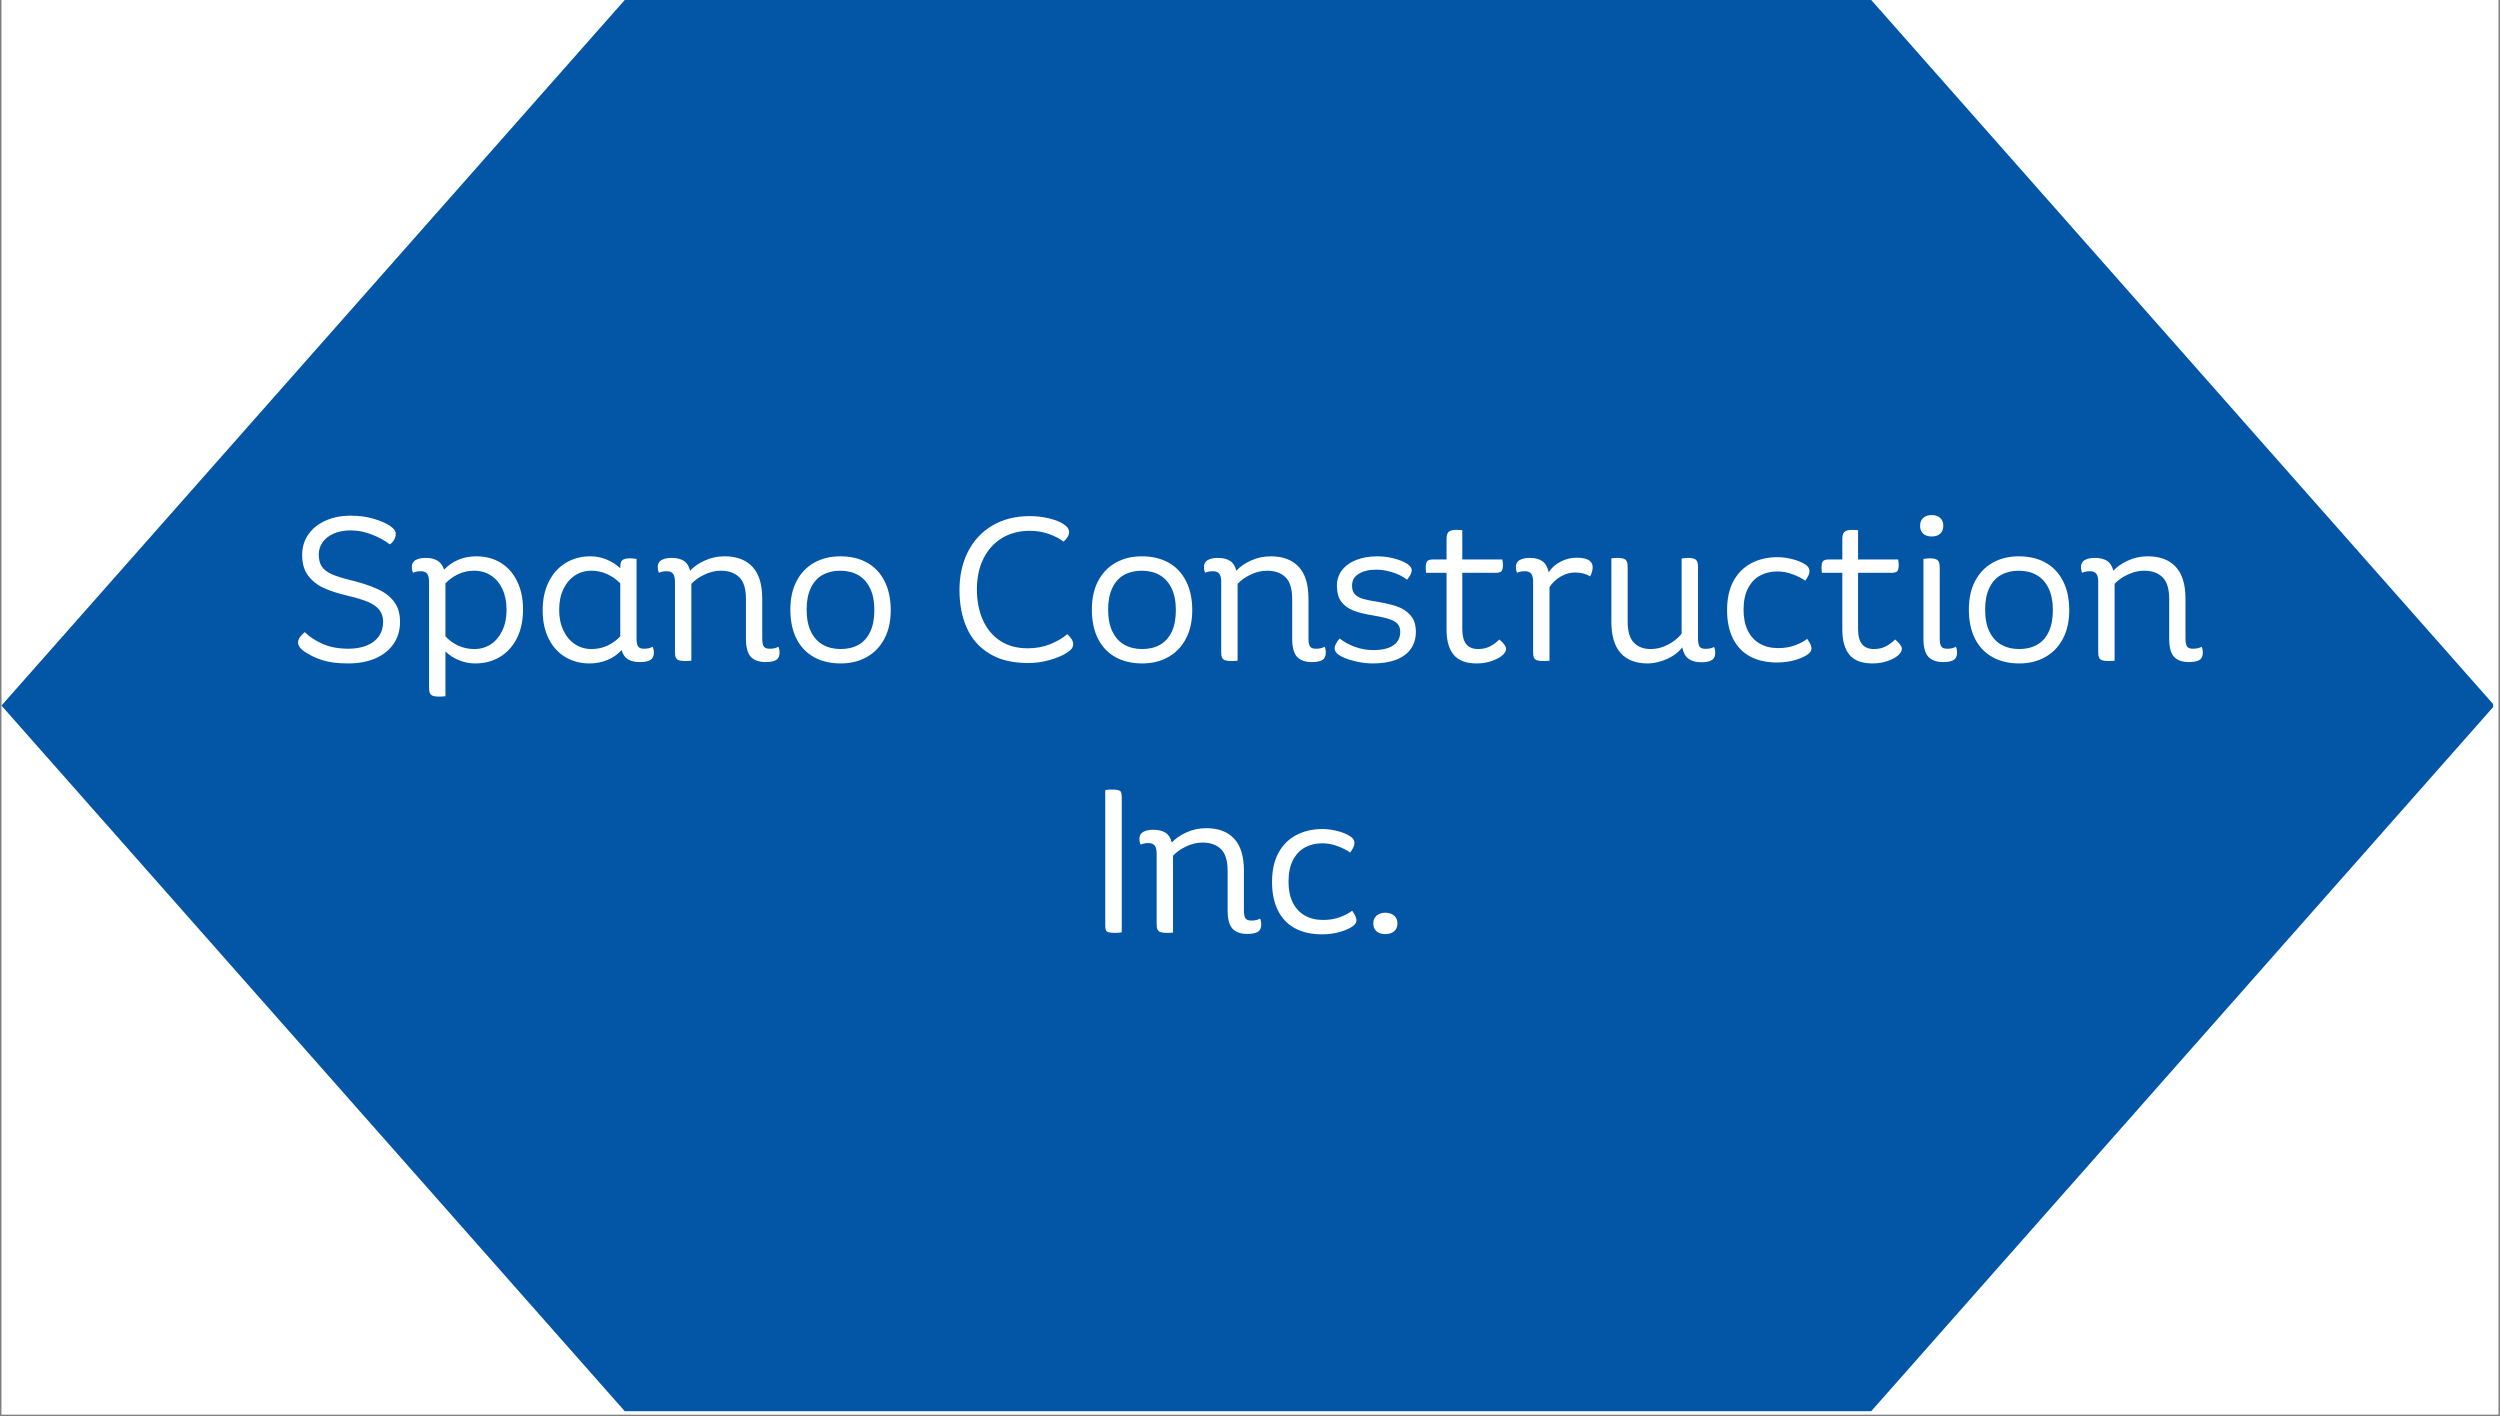 <svg xmlns="http://www.w3.org/2000/svg" xmlns:xlink="http://www.w3.org/1999/xlink" width="496" zoomAndPan="magnify" viewBox="0 0 372 210.75" height="281" preserveAspectRatio="xMidYMid meet" version="1.0"><rect x="0" y="0" width="372" height="210.75" fill="#808080" stroke="none"/><defs><g/><clipPath id="4235946d34"><path d="M 0.219 0 L 371.777 0 L 371.777 210.5 L 0.219 210.5 Z M 0.219 0 " clip-rule="nonzero"/></clipPath><clipPath id="59303081c2"><path d="M 0.219 0 L 371 0 L 371 209.984 L 0.219 209.984 Z M 0.219 0 " clip-rule="nonzero"/></clipPath><clipPath id="daf47dc5f1"><path d="M 278.438 0 L 92.961 0 L 0.219 104.992 L 92.961 209.984 L 278.438 209.984 L 371.176 104.992 Z M 278.438 0 " clip-rule="nonzero"/></clipPath></defs><g clip-path="url(#4235946d34)"><path fill="#ffffff" d="M 0.219 0 L 371.781 0 L 371.781 210.5 L 0.219 210.5 Z M 0.219 0 " fill-opacity="1" fill-rule="nonzero"/></g><g clip-path="url(#59303081c2)"><g clip-path="url(#daf47dc5f1)"><path fill="#0356a6" d="M 0.219 0 L 370.977 0 L 370.977 209.984 L 0.219 209.984 Z M 0.219 0 " fill-opacity="1" fill-rule="nonzero"/></g></g><g fill="#ffffff" fill-opacity="1"><g transform="translate(43.478, 98.25)"><g><path d="M 8.359 -1.719 C 9.391 -1.719 10.297 -1.875 11.078 -2.188 C 11.859 -2.5 12.461 -2.957 12.891 -3.562 C 13.316 -4.164 13.531 -4.891 13.531 -5.734 C 13.531 -6.453 13.336 -7.047 12.953 -7.516 C 12.578 -7.984 12.02 -8.375 11.281 -8.688 C 10.539 -9 9.547 -9.301 8.297 -9.594 C 6.836 -9.938 5.629 -10.328 4.672 -10.766 C 3.723 -11.211 2.953 -11.828 2.359 -12.609 C 1.773 -13.398 1.484 -14.422 1.484 -15.672 C 1.484 -16.836 1.797 -17.863 2.422 -18.75 C 3.047 -19.633 3.906 -20.316 5 -20.797 C 6.094 -21.273 7.32 -21.516 8.688 -21.516 C 9.945 -21.516 11.086 -21.363 12.109 -21.062 C 13.141 -20.758 13.957 -20.406 14.562 -20 C 14.895 -19.758 15.117 -19.551 15.234 -19.375 C 15.348 -19.207 15.406 -19.016 15.406 -18.797 C 15.406 -18.504 15.328 -18.219 15.172 -17.938 C 15.016 -17.656 14.801 -17.426 14.531 -17.25 C 13.727 -17.852 12.816 -18.348 11.797 -18.734 C 10.773 -19.129 9.738 -19.328 8.688 -19.328 C 7.75 -19.328 6.914 -19.172 6.188 -18.859 C 5.469 -18.547 4.914 -18.113 4.531 -17.562 C 4.145 -17.02 3.953 -16.41 3.953 -15.734 C 3.953 -15.004 4.102 -14.41 4.406 -13.953 C 4.707 -13.492 5.207 -13.109 5.906 -12.797 C 6.602 -12.492 7.598 -12.188 8.891 -11.875 C 10.441 -11.477 11.727 -11.047 12.75 -10.578 C 13.781 -10.109 14.586 -9.484 15.172 -8.703 C 15.754 -7.93 16.047 -6.93 16.047 -5.703 C 16.047 -4.453 15.723 -3.363 15.078 -2.438 C 14.441 -1.508 13.539 -0.789 12.375 -0.281 C 11.219 0.219 9.867 0.469 8.328 0.469 C 6.754 0.469 5.457 0.301 4.438 -0.031 C 3.426 -0.363 2.531 -0.801 1.75 -1.344 C 1.164 -1.77 0.875 -2.195 0.875 -2.625 C 0.875 -3.133 1.207 -3.656 1.875 -4.188 C 2.531 -3.52 3.406 -2.941 4.5 -2.453 C 5.594 -1.961 6.879 -1.719 8.359 -1.719 Z M 8.359 -1.719 "/></g></g></g><g fill="#ffffff" fill-opacity="1"><g transform="translate(60.985, 98.25)"><g><path d="M 9.875 -15.469 C 11.258 -15.469 12.473 -15.148 13.516 -14.516 C 14.555 -13.879 15.367 -12.969 15.953 -11.781 C 16.547 -10.594 16.844 -9.18 16.844 -7.547 C 16.844 -5.922 16.539 -4.504 15.938 -3.297 C 15.332 -2.086 14.488 -1.156 13.406 -0.5 C 12.32 0.145 11.098 0.469 9.734 0.469 C 8.898 0.469 8.098 0.312 7.328 0 C 6.555 -0.312 5.879 -0.75 5.297 -1.312 L 5.297 5.344 C 5.172 5.363 5.016 5.379 4.828 5.391 C 4.648 5.398 4.492 5.406 4.359 5.406 C 3.961 5.406 3.66 5.367 3.453 5.297 C 3.254 5.234 3.102 5.109 3 4.922 C 2.906 4.734 2.859 4.469 2.859 4.125 L 2.859 -11.688 C 2.859 -12.258 2.758 -12.66 2.562 -12.891 C 2.375 -13.129 2.066 -13.25 1.641 -13.25 C 1.172 -13.25 0.781 -13.172 0.469 -13.016 C 0.352 -13.285 0.297 -13.578 0.297 -13.891 C 0.297 -14.391 0.52 -14.75 0.969 -14.969 C 1.332 -15.145 1.801 -15.234 2.375 -15.234 C 3.094 -15.234 3.676 -15.094 4.125 -14.812 C 4.57 -14.539 4.895 -14.098 5.094 -13.484 C 5.695 -14.117 6.398 -14.609 7.203 -14.953 C 8.016 -15.297 8.906 -15.469 9.875 -15.469 Z M 9.594 -1.672 C 10.508 -1.672 11.328 -1.906 12.047 -2.375 C 12.766 -2.852 13.332 -3.531 13.75 -4.406 C 14.176 -5.289 14.391 -6.328 14.391 -7.516 C 14.391 -8.703 14.18 -9.734 13.766 -10.609 C 13.359 -11.484 12.789 -12.156 12.062 -12.625 C 11.332 -13.094 10.5 -13.328 9.562 -13.328 C 8.719 -13.328 7.93 -13.156 7.203 -12.812 C 6.473 -12.477 5.836 -12.02 5.297 -11.438 L 5.297 -3.562 C 5.836 -2.977 6.477 -2.516 7.219 -2.172 C 7.957 -1.836 8.75 -1.672 9.594 -1.672 Z M 9.594 -1.672 "/></g></g></g><g fill="#ffffff" fill-opacity="1"><g transform="translate(79.281, 98.25)"><g><path d="M 17.828 -2.016 C 17.953 -1.766 18.016 -1.473 18.016 -1.141 C 18.016 -0.672 17.875 -0.328 17.594 -0.109 C 17.27 0.141 16.719 0.266 15.938 0.266 C 15.195 0.266 14.602 0.129 14.156 -0.141 C 13.707 -0.422 13.395 -0.879 13.219 -1.516 C 12.633 -0.879 11.93 -0.391 11.109 -0.047 C 10.285 0.297 9.391 0.469 8.422 0.469 C 7.078 0.469 5.879 0.148 4.828 -0.484 C 3.773 -1.117 2.953 -2.031 2.359 -3.219 C 1.766 -4.406 1.469 -5.816 1.469 -7.453 C 1.469 -9.066 1.77 -10.477 2.375 -11.688 C 2.977 -12.895 3.816 -13.828 4.891 -14.484 C 5.973 -15.141 7.195 -15.469 8.562 -15.469 C 9.406 -15.469 10.207 -15.312 10.969 -15 C 11.738 -14.688 12.422 -14.25 13.016 -13.688 L 13.016 -13.859 C 13.016 -14.379 13.117 -14.727 13.328 -14.906 C 13.547 -15.082 13.938 -15.172 14.5 -15.172 C 14.633 -15.172 14.797 -15.16 14.984 -15.141 C 15.172 -15.117 15.32 -15.098 15.438 -15.078 L 15.438 -3.281 C 15.438 -2.688 15.516 -2.273 15.672 -2.047 C 15.828 -1.828 16.117 -1.719 16.547 -1.719 C 17.078 -1.719 17.504 -1.816 17.828 -2.016 Z M 8.734 -1.672 C 9.578 -1.672 10.363 -1.836 11.094 -2.172 C 11.82 -2.516 12.461 -2.977 13.016 -3.562 L 13.016 -11.438 C 12.461 -12.02 11.816 -12.477 11.078 -12.812 C 10.336 -13.156 9.551 -13.328 8.719 -13.328 C 7.801 -13.328 6.977 -13.086 6.25 -12.609 C 5.531 -12.129 4.961 -11.453 4.547 -10.578 C 4.129 -9.703 3.922 -8.672 3.922 -7.484 C 3.922 -6.336 4.133 -5.316 4.562 -4.422 C 4.988 -3.535 5.566 -2.852 6.297 -2.375 C 7.023 -1.906 7.836 -1.672 8.734 -1.672 Z M 8.734 -1.672 "/></g></g></g><g fill="#ffffff" fill-opacity="1"><g transform="translate(97.577, 98.25)"><g><path d="M 18.25 -2.016 C 18.363 -1.766 18.422 -1.473 18.422 -1.141 C 18.422 -0.672 18.285 -0.328 18.016 -0.109 C 17.68 0.141 17.125 0.266 16.344 0.266 C 15.363 0.266 14.629 0.004 14.141 -0.516 C 13.66 -1.047 13.422 -1.938 13.422 -3.188 L 13.422 -9.094 C 13.422 -10.633 13.086 -11.723 12.422 -12.359 C 11.766 -13.004 10.848 -13.328 9.672 -13.328 C 8.859 -13.328 8.051 -13.133 7.25 -12.75 C 6.445 -12.375 5.797 -11.914 5.297 -11.375 L 5.297 0.062 C 5.098 0.094 4.785 0.109 4.359 0.109 C 3.961 0.109 3.656 0.07 3.438 0 C 3.227 -0.07 3.078 -0.203 2.984 -0.391 C 2.898 -0.578 2.859 -0.848 2.859 -1.203 L 2.859 -11.688 C 2.859 -12.258 2.758 -12.66 2.562 -12.891 C 2.375 -13.129 2.066 -13.25 1.641 -13.25 C 1.172 -13.25 0.781 -13.172 0.469 -13.016 C 0.352 -13.285 0.297 -13.578 0.297 -13.891 C 0.297 -14.391 0.52 -14.75 0.969 -14.969 C 1.332 -15.145 1.801 -15.234 2.375 -15.234 C 3.113 -15.234 3.711 -15.086 4.172 -14.797 C 4.629 -14.504 4.941 -14.016 5.109 -13.328 C 5.66 -13.93 6.391 -14.438 7.297 -14.844 C 8.203 -15.258 9.18 -15.469 10.234 -15.469 C 12.047 -15.469 13.43 -14.945 14.391 -13.906 C 15.359 -12.875 15.844 -11.289 15.844 -9.156 L 15.844 -3.281 C 15.844 -2.688 15.922 -2.273 16.078 -2.047 C 16.234 -1.828 16.523 -1.719 16.953 -1.719 C 17.484 -1.719 17.914 -1.816 18.25 -2.016 Z M 18.25 -2.016 "/></g></g></g><g fill="#ffffff" fill-opacity="1"><g transform="translate(116.136, 98.25)"><g><path d="M 8.969 0.469 C 7.438 0.469 6.109 0.156 4.984 -0.469 C 3.859 -1.094 2.988 -2.008 2.375 -3.219 C 1.77 -4.426 1.469 -5.867 1.469 -7.547 C 1.469 -9.18 1.773 -10.594 2.391 -11.781 C 3.016 -12.969 3.883 -13.879 5 -14.516 C 6.125 -15.148 7.422 -15.469 8.891 -15.469 C 10.43 -15.469 11.758 -15.156 12.875 -14.531 C 14 -13.906 14.867 -12.988 15.484 -11.781 C 16.098 -10.57 16.406 -9.129 16.406 -7.453 C 16.406 -5.816 16.094 -4.406 15.469 -3.219 C 14.844 -2.031 13.969 -1.117 12.844 -0.484 C 11.727 0.148 10.438 0.469 8.969 0.469 Z M 8.969 -1.672 C 9.969 -1.672 10.844 -1.879 11.594 -2.297 C 12.344 -2.711 12.926 -3.352 13.344 -4.219 C 13.758 -5.094 13.969 -6.172 13.969 -7.453 C 13.969 -8.754 13.754 -9.844 13.328 -10.719 C 12.898 -11.602 12.305 -12.258 11.547 -12.688 C 10.785 -13.113 9.898 -13.328 8.891 -13.328 C 7.891 -13.328 7.016 -13.117 6.266 -12.703 C 5.516 -12.285 4.93 -11.641 4.516 -10.766 C 4.098 -9.898 3.891 -8.828 3.891 -7.547 C 3.891 -6.234 4.102 -5.141 4.531 -4.266 C 4.957 -3.391 5.551 -2.738 6.312 -2.312 C 7.07 -1.883 7.957 -1.672 8.969 -1.672 Z M 8.969 -1.672 "/></g></g></g><g fill="#ffffff" fill-opacity="1"><g transform="translate(133.994, 98.25)"><g/></g></g><g fill="#ffffff" fill-opacity="1"><g transform="translate(141.301, 98.25)"><g><path d="M 11.922 -21.453 C 12.816 -21.453 13.664 -21.363 14.469 -21.188 C 15.27 -21.02 15.961 -20.789 16.547 -20.5 C 16.992 -20.258 17.312 -20.023 17.5 -19.797 C 17.688 -19.578 17.781 -19.332 17.781 -19.062 C 17.781 -18.613 17.504 -18.145 16.953 -17.656 C 16.41 -18.082 15.695 -18.457 14.812 -18.781 C 13.926 -19.102 12.961 -19.266 11.922 -19.266 C 10.367 -19.266 8.992 -18.906 7.797 -18.188 C 6.609 -17.469 5.688 -16.445 5.031 -15.125 C 4.383 -13.812 4.062 -12.285 4.062 -10.547 C 4.062 -8.836 4.359 -7.316 4.953 -5.984 C 5.547 -4.66 6.406 -3.629 7.531 -2.891 C 8.664 -2.148 10.035 -1.781 11.641 -1.781 C 12.848 -1.781 13.969 -1.988 15 -2.406 C 16.031 -2.832 16.867 -3.328 17.516 -3.891 C 18.098 -3.359 18.391 -2.859 18.391 -2.391 C 18.391 -2.16 18.312 -1.938 18.156 -1.719 C 18 -1.508 17.695 -1.27 17.25 -1 C 16.664 -0.645 15.867 -0.32 14.859 -0.031 C 13.859 0.258 12.785 0.406 11.641 0.406 C 9.359 0.406 7.457 -0.055 5.938 -0.984 C 4.414 -1.91 3.289 -3.188 2.562 -4.812 C 1.832 -6.438 1.469 -8.32 1.469 -10.469 C 1.469 -12.594 1.891 -14.488 2.734 -16.156 C 3.578 -17.82 4.785 -19.117 6.359 -20.047 C 7.941 -20.984 9.797 -21.453 11.922 -21.453 Z M 11.922 -21.453 "/></g></g></g><g fill="#ffffff" fill-opacity="1"><g transform="translate(161, 98.25)"><g><path d="M 8.969 0.469 C 7.438 0.469 6.109 0.156 4.984 -0.469 C 3.859 -1.094 2.988 -2.008 2.375 -3.219 C 1.77 -4.426 1.469 -5.867 1.469 -7.547 C 1.469 -9.18 1.773 -10.594 2.391 -11.781 C 3.016 -12.969 3.883 -13.879 5 -14.516 C 6.125 -15.148 7.422 -15.469 8.891 -15.469 C 10.43 -15.469 11.758 -15.156 12.875 -14.531 C 14 -13.906 14.867 -12.988 15.484 -11.781 C 16.098 -10.57 16.406 -9.129 16.406 -7.453 C 16.406 -5.816 16.094 -4.406 15.469 -3.219 C 14.844 -2.031 13.969 -1.117 12.844 -0.484 C 11.727 0.148 10.438 0.469 8.969 0.469 Z M 8.969 -1.672 C 9.969 -1.672 10.844 -1.879 11.594 -2.297 C 12.344 -2.711 12.926 -3.352 13.344 -4.219 C 13.758 -5.094 13.969 -6.172 13.969 -7.453 C 13.969 -8.754 13.754 -9.844 13.328 -10.719 C 12.898 -11.602 12.305 -12.258 11.547 -12.688 C 10.785 -13.113 9.898 -13.328 8.891 -13.328 C 7.891 -13.328 7.016 -13.117 6.266 -12.703 C 5.516 -12.285 4.93 -11.641 4.516 -10.766 C 4.098 -9.898 3.891 -8.828 3.891 -7.547 C 3.891 -6.234 4.102 -5.141 4.531 -4.266 C 4.957 -3.391 5.551 -2.738 6.312 -2.312 C 7.07 -1.883 7.957 -1.672 8.969 -1.672 Z M 8.969 -1.672 "/></g></g></g><g fill="#ffffff" fill-opacity="1"><g transform="translate(178.857, 98.25)"><g><path d="M 18.25 -2.016 C 18.363 -1.766 18.422 -1.473 18.422 -1.141 C 18.422 -0.672 18.285 -0.328 18.016 -0.109 C 17.68 0.141 17.125 0.266 16.344 0.266 C 15.363 0.266 14.629 0.004 14.141 -0.516 C 13.66 -1.047 13.422 -1.938 13.422 -3.188 L 13.422 -9.094 C 13.422 -10.633 13.086 -11.723 12.422 -12.359 C 11.766 -13.004 10.848 -13.328 9.672 -13.328 C 8.859 -13.328 8.051 -13.133 7.25 -12.75 C 6.445 -12.375 5.797 -11.914 5.297 -11.375 L 5.297 0.062 C 5.098 0.094 4.785 0.109 4.359 0.109 C 3.961 0.109 3.656 0.07 3.438 0 C 3.227 -0.07 3.078 -0.203 2.984 -0.391 C 2.898 -0.578 2.859 -0.848 2.859 -1.203 L 2.859 -11.688 C 2.859 -12.258 2.758 -12.66 2.562 -12.891 C 2.375 -13.129 2.066 -13.25 1.641 -13.25 C 1.172 -13.25 0.781 -13.172 0.469 -13.016 C 0.352 -13.285 0.297 -13.578 0.297 -13.891 C 0.297 -14.391 0.52 -14.75 0.969 -14.969 C 1.332 -15.145 1.801 -15.234 2.375 -15.234 C 3.113 -15.234 3.711 -15.086 4.172 -14.797 C 4.629 -14.504 4.941 -14.016 5.109 -13.328 C 5.66 -13.93 6.391 -14.438 7.297 -14.844 C 8.203 -15.258 9.18 -15.469 10.234 -15.469 C 12.047 -15.469 13.43 -14.945 14.391 -13.906 C 15.359 -12.875 15.844 -11.289 15.844 -9.156 L 15.844 -3.281 C 15.844 -2.688 15.922 -2.273 16.078 -2.047 C 16.234 -1.828 16.523 -1.719 16.953 -1.719 C 17.484 -1.719 17.914 -1.816 18.25 -2.016 Z M 18.25 -2.016 "/></g></g></g><g fill="#ffffff" fill-opacity="1"><g transform="translate(197.416, 98.25)"><g><path d="M 6.844 0.469 C 5.906 0.469 4.945 0.336 3.969 0.078 C 3 -0.172 2.27 -0.469 1.781 -0.812 C 1.375 -1.102 1.172 -1.426 1.172 -1.781 C 1.172 -2.156 1.422 -2.645 1.922 -3.25 C 2.547 -2.738 3.301 -2.32 4.188 -2 C 5.082 -1.676 5.988 -1.516 6.906 -1.516 C 8.227 -1.516 9.227 -1.75 9.906 -2.219 C 10.594 -2.688 10.938 -3.359 10.938 -4.234 C 10.938 -4.723 10.805 -5.113 10.547 -5.406 C 10.297 -5.695 9.891 -5.938 9.328 -6.125 C 8.766 -6.312 7.957 -6.492 6.906 -6.672 C 5.707 -6.859 4.723 -7.102 3.953 -7.406 C 3.191 -7.707 2.594 -8.148 2.156 -8.734 C 1.727 -9.328 1.516 -10.109 1.516 -11.078 C 1.516 -11.992 1.773 -12.781 2.297 -13.438 C 2.828 -14.102 3.547 -14.609 4.453 -14.953 C 5.359 -15.297 6.379 -15.469 7.516 -15.469 C 8.348 -15.469 9.176 -15.363 10 -15.156 C 10.832 -14.945 11.516 -14.66 12.047 -14.297 C 12.453 -14.004 12.656 -13.703 12.656 -13.391 C 12.656 -13.035 12.422 -12.566 11.953 -11.984 C 11.367 -12.453 10.656 -12.816 9.812 -13.078 C 8.977 -13.348 8.16 -13.484 7.359 -13.484 C 6.273 -13.484 5.406 -13.273 4.75 -12.859 C 4.094 -12.453 3.766 -11.867 3.766 -11.109 C 3.766 -10.578 3.895 -10.16 4.156 -9.859 C 4.426 -9.555 4.801 -9.328 5.281 -9.172 C 5.758 -9.023 6.395 -8.891 7.188 -8.766 C 8.508 -8.555 9.594 -8.305 10.438 -8.016 C 11.289 -7.723 11.973 -7.273 12.484 -6.672 C 13.004 -6.078 13.266 -5.266 13.266 -4.234 C 13.266 -3.266 13.016 -2.422 12.516 -1.703 C 12.023 -0.992 11.297 -0.453 10.328 -0.078 C 9.367 0.285 8.207 0.469 6.844 0.469 Z M 6.844 0.469 "/></g></g></g><g fill="#ffffff" fill-opacity="1"><g transform="translate(211.855, 98.25)"><g><path d="M 11.25 -3.094 C 11.582 -2.82 11.832 -2.566 12 -2.328 C 12.164 -2.098 12.25 -1.891 12.25 -1.703 C 12.25 -1.547 12.207 -1.395 12.125 -1.25 C 12.051 -1.113 11.938 -0.969 11.781 -0.812 C 11.426 -0.469 10.898 -0.172 10.203 0.078 C 9.504 0.336 8.734 0.469 7.891 0.469 C 6.316 0.469 5.172 0.039 4.453 -0.812 C 3.742 -1.676 3.391 -2.926 3.391 -4.562 L 3.391 -13.016 L 0.344 -13.016 C 0.332 -13.109 0.32 -13.234 0.312 -13.391 C 0.301 -13.547 0.297 -13.68 0.297 -13.797 C 0.297 -14.266 0.367 -14.582 0.516 -14.75 C 0.66 -14.914 0.957 -15 1.406 -15 L 3.391 -15 L 3.391 -18.031 C 3.391 -18.562 3.492 -18.922 3.703 -19.109 C 3.922 -19.305 4.297 -19.406 4.828 -19.406 C 4.961 -19.406 5.113 -19.398 5.281 -19.391 C 5.457 -19.379 5.609 -19.367 5.734 -19.359 L 5.734 -15 L 11.688 -15 C 11.707 -14.914 11.727 -14.797 11.75 -14.641 C 11.77 -14.484 11.781 -14.336 11.781 -14.203 C 11.781 -13.734 11.707 -13.414 11.562 -13.25 C 11.414 -13.094 11.129 -13.016 10.703 -13.016 L 5.734 -13.016 L 5.734 -4.703 C 5.734 -3.648 5.93 -2.879 6.328 -2.391 C 6.723 -1.91 7.312 -1.672 8.094 -1.672 C 8.719 -1.672 9.281 -1.789 9.781 -2.031 C 10.281 -2.27 10.77 -2.625 11.25 -3.094 Z M 11.25 -3.094 "/></g></g></g><g fill="#ffffff" fill-opacity="1"><g transform="translate(225.27, 98.25)"><g><path d="M 11.281 -14.797 C 11.57 -14.555 11.719 -14.242 11.719 -13.859 C 11.719 -13.43 11.594 -12.973 11.344 -12.484 C 10.719 -12.867 9.969 -13.062 9.094 -13.062 C 8.352 -13.062 7.645 -12.863 6.969 -12.469 C 6.301 -12.082 5.742 -11.562 5.297 -10.906 L 5.297 0.062 C 5.098 0.094 4.785 0.109 4.359 0.109 C 3.961 0.109 3.656 0.07 3.438 0 C 3.227 -0.07 3.078 -0.203 2.984 -0.391 C 2.898 -0.578 2.859 -0.848 2.859 -1.203 L 2.859 -11.688 C 2.859 -12.258 2.758 -12.66 2.562 -12.891 C 2.375 -13.129 2.066 -13.25 1.641 -13.25 C 1.172 -13.25 0.781 -13.172 0.469 -13.016 C 0.352 -13.285 0.297 -13.578 0.297 -13.891 C 0.297 -14.391 0.52 -14.75 0.969 -14.969 C 1.332 -15.145 1.801 -15.234 2.375 -15.234 C 3.164 -15.234 3.789 -15.066 4.25 -14.734 C 4.707 -14.398 5.016 -13.852 5.172 -13.094 C 5.617 -13.781 6.219 -14.312 6.969 -14.688 C 7.719 -15.07 8.516 -15.266 9.359 -15.266 C 10.254 -15.266 10.895 -15.109 11.281 -14.797 Z M 11.281 -14.797 "/></g></g></g><g fill="#ffffff" fill-opacity="1"><g transform="translate(237.867, 98.25)"><g><path d="M 17.188 -1.984 C 17.301 -1.734 17.359 -1.441 17.359 -1.109 C 17.359 -0.641 17.223 -0.301 16.953 -0.094 C 16.617 0.164 16.066 0.297 15.297 0.297 C 14.492 0.297 13.859 0.125 13.391 -0.219 C 12.922 -0.562 12.609 -1.129 12.453 -1.922 C 12.117 -1.473 11.676 -1.066 11.125 -0.703 C 10.57 -0.348 9.957 -0.066 9.281 0.141 C 8.602 0.359 7.938 0.469 7.281 0.469 C 5.562 0.469 4.234 -0.039 3.297 -1.062 C 2.367 -2.094 1.906 -3.641 1.906 -5.703 L 1.906 -15.172 C 2.25 -15.211 2.555 -15.234 2.828 -15.234 C 3.398 -15.234 3.789 -15.145 4 -14.969 C 4.219 -14.789 4.328 -14.441 4.328 -13.922 L 4.328 -5.766 C 4.328 -4.316 4.633 -3.27 5.25 -2.625 C 5.863 -1.988 6.707 -1.672 7.781 -1.672 C 8.633 -1.672 9.473 -1.883 10.297 -2.312 C 11.129 -2.738 11.816 -3.285 12.359 -3.953 L 12.359 -15.141 C 12.484 -15.16 12.633 -15.18 12.812 -15.203 C 13 -15.223 13.16 -15.234 13.297 -15.234 C 13.867 -15.234 14.258 -15.145 14.469 -14.969 C 14.688 -14.789 14.797 -14.441 14.797 -13.922 L 14.797 -3.25 C 14.797 -2.664 14.875 -2.258 15.031 -2.031 C 15.188 -1.812 15.477 -1.703 15.906 -1.703 C 16.426 -1.703 16.852 -1.797 17.188 -1.984 Z M 17.188 -1.984 "/></g></g></g><g fill="#ffffff" fill-opacity="1"><g transform="translate(255.52, 98.25)"><g><path d="M 8.969 -15.344 C 9.695 -15.344 10.457 -15.238 11.25 -15.031 C 12.051 -14.832 12.719 -14.539 13.25 -14.156 C 13.57 -13.914 13.734 -13.613 13.734 -13.25 C 13.734 -12.875 13.52 -12.406 13.094 -11.844 C 12.594 -12.207 11.969 -12.523 11.219 -12.797 C 10.477 -13.078 9.723 -13.219 8.953 -13.219 C 7.973 -13.219 7.109 -13.008 6.359 -12.594 C 5.609 -12.188 5.016 -11.555 4.578 -10.703 C 4.141 -9.859 3.922 -8.797 3.922 -7.516 C 3.922 -6.305 4.129 -5.273 4.547 -4.422 C 4.961 -3.578 5.555 -2.93 6.328 -2.484 C 7.098 -2.035 8.008 -1.812 9.062 -1.812 C 10 -1.812 10.844 -1.953 11.594 -2.234 C 12.344 -2.516 12.941 -2.832 13.391 -3.188 C 13.816 -2.582 14.031 -2.113 14.031 -1.781 C 14.031 -1.469 13.883 -1.195 13.594 -0.969 C 13.188 -0.633 12.551 -0.332 11.688 -0.062 C 10.832 0.195 9.898 0.328 8.891 0.328 C 7.328 0.328 5.988 0.023 4.875 -0.578 C 3.77 -1.18 2.926 -2.066 2.344 -3.234 C 1.758 -4.41 1.469 -5.828 1.469 -7.484 C 1.469 -9.16 1.781 -10.586 2.406 -11.766 C 3.039 -12.941 3.926 -13.832 5.062 -14.438 C 6.207 -15.039 7.508 -15.344 8.969 -15.344 Z M 8.969 -15.344 "/></g></g></g><g fill="#ffffff" fill-opacity="1"><g transform="translate(270.747, 98.25)"><g><path d="M 11.25 -3.094 C 11.582 -2.82 11.832 -2.566 12 -2.328 C 12.164 -2.098 12.25 -1.891 12.25 -1.703 C 12.25 -1.547 12.207 -1.395 12.125 -1.25 C 12.051 -1.113 11.938 -0.969 11.781 -0.812 C 11.426 -0.469 10.898 -0.172 10.203 0.078 C 9.504 0.336 8.734 0.469 7.891 0.469 C 6.316 0.469 5.172 0.039 4.453 -0.812 C 3.742 -1.676 3.391 -2.926 3.391 -4.562 L 3.391 -13.016 L 0.344 -13.016 C 0.332 -13.109 0.32 -13.234 0.312 -13.391 C 0.301 -13.547 0.297 -13.68 0.297 -13.797 C 0.297 -14.266 0.367 -14.582 0.516 -14.75 C 0.66 -14.914 0.957 -15 1.406 -15 L 3.391 -15 L 3.391 -18.031 C 3.391 -18.562 3.492 -18.922 3.703 -19.109 C 3.922 -19.305 4.297 -19.406 4.828 -19.406 C 4.961 -19.406 5.113 -19.398 5.281 -19.391 C 5.457 -19.379 5.609 -19.367 5.734 -19.359 L 5.734 -15 L 11.688 -15 C 11.707 -14.914 11.727 -14.797 11.75 -14.641 C 11.77 -14.484 11.781 -14.336 11.781 -14.203 C 11.781 -13.734 11.707 -13.414 11.562 -13.25 C 11.414 -13.094 11.129 -13.016 10.703 -13.016 L 5.734 -13.016 L 5.734 -4.703 C 5.734 -3.648 5.93 -2.879 6.328 -2.391 C 6.723 -1.91 7.312 -1.672 8.094 -1.672 C 8.719 -1.672 9.281 -1.789 9.781 -2.031 C 10.281 -2.27 10.77 -2.625 11.25 -3.094 Z M 11.25 -3.094 "/></g></g></g><g fill="#ffffff" fill-opacity="1"><g transform="translate(284.162, 98.25)"><g><path d="M 3.281 -18.422 C 2.727 -18.422 2.301 -18.562 2 -18.844 C 1.695 -19.125 1.547 -19.52 1.547 -20.031 C 1.547 -20.508 1.695 -20.891 2 -21.172 C 2.301 -21.461 2.727 -21.609 3.281 -21.609 C 3.82 -21.609 4.242 -21.461 4.547 -21.172 C 4.848 -20.891 5 -20.508 5 -20.031 C 5 -19.52 4.848 -19.125 4.547 -18.844 C 4.242 -18.562 3.82 -18.422 3.281 -18.422 Z M 4.969 0.266 C 4 0.266 3.27 0.004 2.781 -0.516 C 2.289 -1.047 2.047 -1.938 2.047 -3.188 L 2.047 -15.078 C 2.16 -15.098 2.312 -15.117 2.5 -15.141 C 2.688 -15.16 2.848 -15.172 2.984 -15.172 C 3.547 -15.172 3.93 -15.082 4.141 -14.906 C 4.359 -14.727 4.469 -14.379 4.469 -13.859 L 4.469 -3.281 C 4.469 -2.688 4.547 -2.273 4.703 -2.047 C 4.859 -1.828 5.148 -1.719 5.578 -1.719 C 6.109 -1.719 6.539 -1.816 6.875 -2.016 C 6.988 -1.766 7.047 -1.473 7.047 -1.141 C 7.047 -0.672 6.91 -0.328 6.641 -0.109 C 6.305 0.141 5.75 0.266 4.969 0.266 Z M 4.969 0.266 "/></g></g></g><g fill="#ffffff" fill-opacity="1"><g transform="translate(291.498, 98.25)"><g><path d="M 8.969 0.469 C 7.438 0.469 6.109 0.156 4.984 -0.469 C 3.859 -1.094 2.988 -2.008 2.375 -3.219 C 1.77 -4.426 1.469 -5.867 1.469 -7.547 C 1.469 -9.18 1.773 -10.594 2.391 -11.781 C 3.016 -12.969 3.883 -13.879 5 -14.516 C 6.125 -15.148 7.422 -15.469 8.891 -15.469 C 10.43 -15.469 11.758 -15.156 12.875 -14.531 C 14 -13.906 14.867 -12.988 15.484 -11.781 C 16.098 -10.57 16.406 -9.129 16.406 -7.453 C 16.406 -5.816 16.094 -4.406 15.469 -3.219 C 14.844 -2.031 13.969 -1.117 12.844 -0.484 C 11.727 0.148 10.438 0.469 8.969 0.469 Z M 8.969 -1.672 C 9.969 -1.672 10.844 -1.879 11.594 -2.297 C 12.344 -2.711 12.926 -3.352 13.344 -4.219 C 13.758 -5.094 13.969 -6.172 13.969 -7.453 C 13.969 -8.754 13.754 -9.844 13.328 -10.719 C 12.898 -11.602 12.305 -12.258 11.547 -12.688 C 10.785 -13.113 9.898 -13.328 8.891 -13.328 C 7.891 -13.328 7.016 -13.117 6.266 -12.703 C 5.516 -12.285 4.93 -11.641 4.516 -10.766 C 4.098 -9.898 3.891 -8.828 3.891 -7.547 C 3.891 -6.234 4.102 -5.141 4.531 -4.266 C 4.957 -3.391 5.551 -2.738 6.312 -2.312 C 7.07 -1.883 7.957 -1.672 8.969 -1.672 Z M 8.969 -1.672 "/></g></g></g><g fill="#ffffff" fill-opacity="1"><g transform="translate(309.356, 98.25)"><g><path d="M 18.25 -2.016 C 18.363 -1.766 18.422 -1.473 18.422 -1.141 C 18.422 -0.672 18.285 -0.328 18.016 -0.109 C 17.68 0.141 17.125 0.266 16.344 0.266 C 15.363 0.266 14.629 0.004 14.141 -0.516 C 13.66 -1.047 13.422 -1.938 13.422 -3.188 L 13.422 -9.094 C 13.422 -10.633 13.086 -11.723 12.422 -12.359 C 11.766 -13.004 10.848 -13.328 9.672 -13.328 C 8.859 -13.328 8.051 -13.133 7.25 -12.75 C 6.445 -12.375 5.797 -11.914 5.297 -11.375 L 5.297 0.062 C 5.098 0.094 4.785 0.109 4.359 0.109 C 3.961 0.109 3.656 0.07 3.438 0 C 3.227 -0.07 3.078 -0.203 2.984 -0.391 C 2.898 -0.578 2.859 -0.848 2.859 -1.203 L 2.859 -11.688 C 2.859 -12.258 2.758 -12.66 2.562 -12.891 C 2.375 -13.129 2.066 -13.25 1.641 -13.25 C 1.172 -13.25 0.781 -13.172 0.469 -13.016 C 0.352 -13.285 0.297 -13.578 0.297 -13.891 C 0.297 -14.391 0.52 -14.75 0.969 -14.969 C 1.332 -15.145 1.801 -15.234 2.375 -15.234 C 3.113 -15.234 3.711 -15.086 4.172 -14.797 C 4.629 -14.504 4.941 -14.016 5.109 -13.328 C 5.66 -13.93 6.391 -14.438 7.297 -14.844 C 8.203 -15.258 9.18 -15.469 10.234 -15.469 C 12.047 -15.469 13.43 -14.945 14.391 -13.906 C 15.359 -12.875 15.844 -11.289 15.844 -9.156 L 15.844 -3.281 C 15.844 -2.688 15.922 -2.273 16.078 -2.047 C 16.234 -1.828 16.523 -1.719 16.953 -1.719 C 17.484 -1.719 17.914 -1.816 18.25 -2.016 Z M 18.25 -2.016 "/></g></g></g><g fill="#ffffff" fill-opacity="1"><g transform="translate(162.119, 138.702)"><g><path d="M 2.344 -21.141 C 2.57 -21.191 2.898 -21.219 3.328 -21.219 C 3.754 -21.219 4.07 -21.188 4.281 -21.125 C 4.488 -21.07 4.625 -20.973 4.688 -20.828 C 4.758 -20.68 4.797 -20.441 4.797 -20.109 L 4.797 0.031 C 4.555 0.082 4.223 0.109 3.797 0.109 C 3.367 0.109 3.051 0.078 2.844 0.016 C 2.645 -0.035 2.508 -0.133 2.438 -0.281 C 2.375 -0.426 2.344 -0.664 2.344 -1 Z M 2.344 -21.141 "/></g></g></g><g fill="#ffffff" fill-opacity="1"><g transform="translate(169.25, 138.702)"><g><path d="M 18.25 -2.016 C 18.363 -1.766 18.422 -1.473 18.422 -1.141 C 18.422 -0.672 18.285 -0.328 18.016 -0.109 C 17.68 0.141 17.125 0.266 16.344 0.266 C 15.363 0.266 14.629 0.004 14.141 -0.516 C 13.66 -1.047 13.422 -1.938 13.422 -3.188 L 13.422 -9.094 C 13.422 -10.633 13.086 -11.723 12.422 -12.359 C 11.766 -13.004 10.848 -13.328 9.672 -13.328 C 8.859 -13.328 8.051 -13.133 7.25 -12.75 C 6.445 -12.375 5.797 -11.914 5.297 -11.375 L 5.297 0.062 C 5.098 0.094 4.785 0.109 4.359 0.109 C 3.961 0.109 3.656 0.07 3.438 0 C 3.227 -0.07 3.078 -0.203 2.984 -0.391 C 2.898 -0.578 2.859 -0.848 2.859 -1.203 L 2.859 -11.688 C 2.859 -12.258 2.758 -12.66 2.562 -12.891 C 2.375 -13.129 2.066 -13.25 1.641 -13.25 C 1.172 -13.25 0.781 -13.172 0.469 -13.016 C 0.352 -13.285 0.297 -13.578 0.297 -13.891 C 0.297 -14.391 0.52 -14.75 0.969 -14.969 C 1.332 -15.145 1.801 -15.234 2.375 -15.234 C 3.113 -15.234 3.711 -15.086 4.172 -14.797 C 4.629 -14.504 4.941 -14.016 5.109 -13.328 C 5.66 -13.93 6.391 -14.438 7.297 -14.844 C 8.203 -15.258 9.18 -15.469 10.234 -15.469 C 12.047 -15.469 13.43 -14.945 14.391 -13.906 C 15.359 -12.875 15.844 -11.289 15.844 -9.156 L 15.844 -3.281 C 15.844 -2.688 15.922 -2.273 16.078 -2.047 C 16.234 -1.828 16.523 -1.719 16.953 -1.719 C 17.484 -1.719 17.914 -1.816 18.25 -2.016 Z M 18.25 -2.016 "/></g></g></g><g fill="#ffffff" fill-opacity="1"><g transform="translate(187.809, 138.702)"><g><path d="M 8.969 -15.344 C 9.695 -15.344 10.457 -15.238 11.25 -15.031 C 12.051 -14.832 12.719 -14.539 13.25 -14.156 C 13.57 -13.914 13.734 -13.613 13.734 -13.25 C 13.734 -12.875 13.52 -12.406 13.094 -11.844 C 12.594 -12.207 11.969 -12.523 11.219 -12.797 C 10.477 -13.078 9.723 -13.219 8.953 -13.219 C 7.973 -13.219 7.109 -13.008 6.359 -12.594 C 5.609 -12.188 5.016 -11.555 4.578 -10.703 C 4.141 -9.859 3.922 -8.797 3.922 -7.516 C 3.922 -6.305 4.129 -5.273 4.547 -4.422 C 4.961 -3.578 5.555 -2.93 6.328 -2.484 C 7.098 -2.035 8.008 -1.812 9.062 -1.812 C 10 -1.812 10.844 -1.953 11.594 -2.234 C 12.344 -2.516 12.941 -2.832 13.391 -3.188 C 13.816 -2.582 14.031 -2.113 14.031 -1.781 C 14.031 -1.469 13.883 -1.195 13.594 -0.969 C 13.188 -0.633 12.551 -0.332 11.688 -0.062 C 10.832 0.195 9.898 0.328 8.891 0.328 C 7.328 0.328 5.988 0.023 4.875 -0.578 C 3.77 -1.18 2.926 -2.066 2.344 -3.234 C 1.758 -4.41 1.469 -5.828 1.469 -7.484 C 1.469 -9.16 1.781 -10.586 2.406 -11.766 C 3.039 -12.941 3.926 -13.832 5.062 -14.438 C 6.207 -15.039 7.508 -15.344 8.969 -15.344 Z M 8.969 -15.344 "/></g></g></g><g fill="#ffffff" fill-opacity="1"><g transform="translate(203.036, 138.702)"><g><path d="M 3.094 0.297 C 2.57 0.297 2.145 0.16 1.812 -0.109 C 1.477 -0.391 1.312 -0.781 1.312 -1.281 C 1.312 -1.789 1.477 -2.188 1.812 -2.469 C 2.145 -2.75 2.57 -2.891 3.094 -2.891 C 3.625 -2.891 4.055 -2.75 4.391 -2.469 C 4.734 -2.188 4.906 -1.789 4.906 -1.281 C 4.906 -0.781 4.734 -0.391 4.391 -0.109 C 4.055 0.16 3.625 0.297 3.094 0.297 Z M 3.094 0.297 "/></g></g></g></svg>
